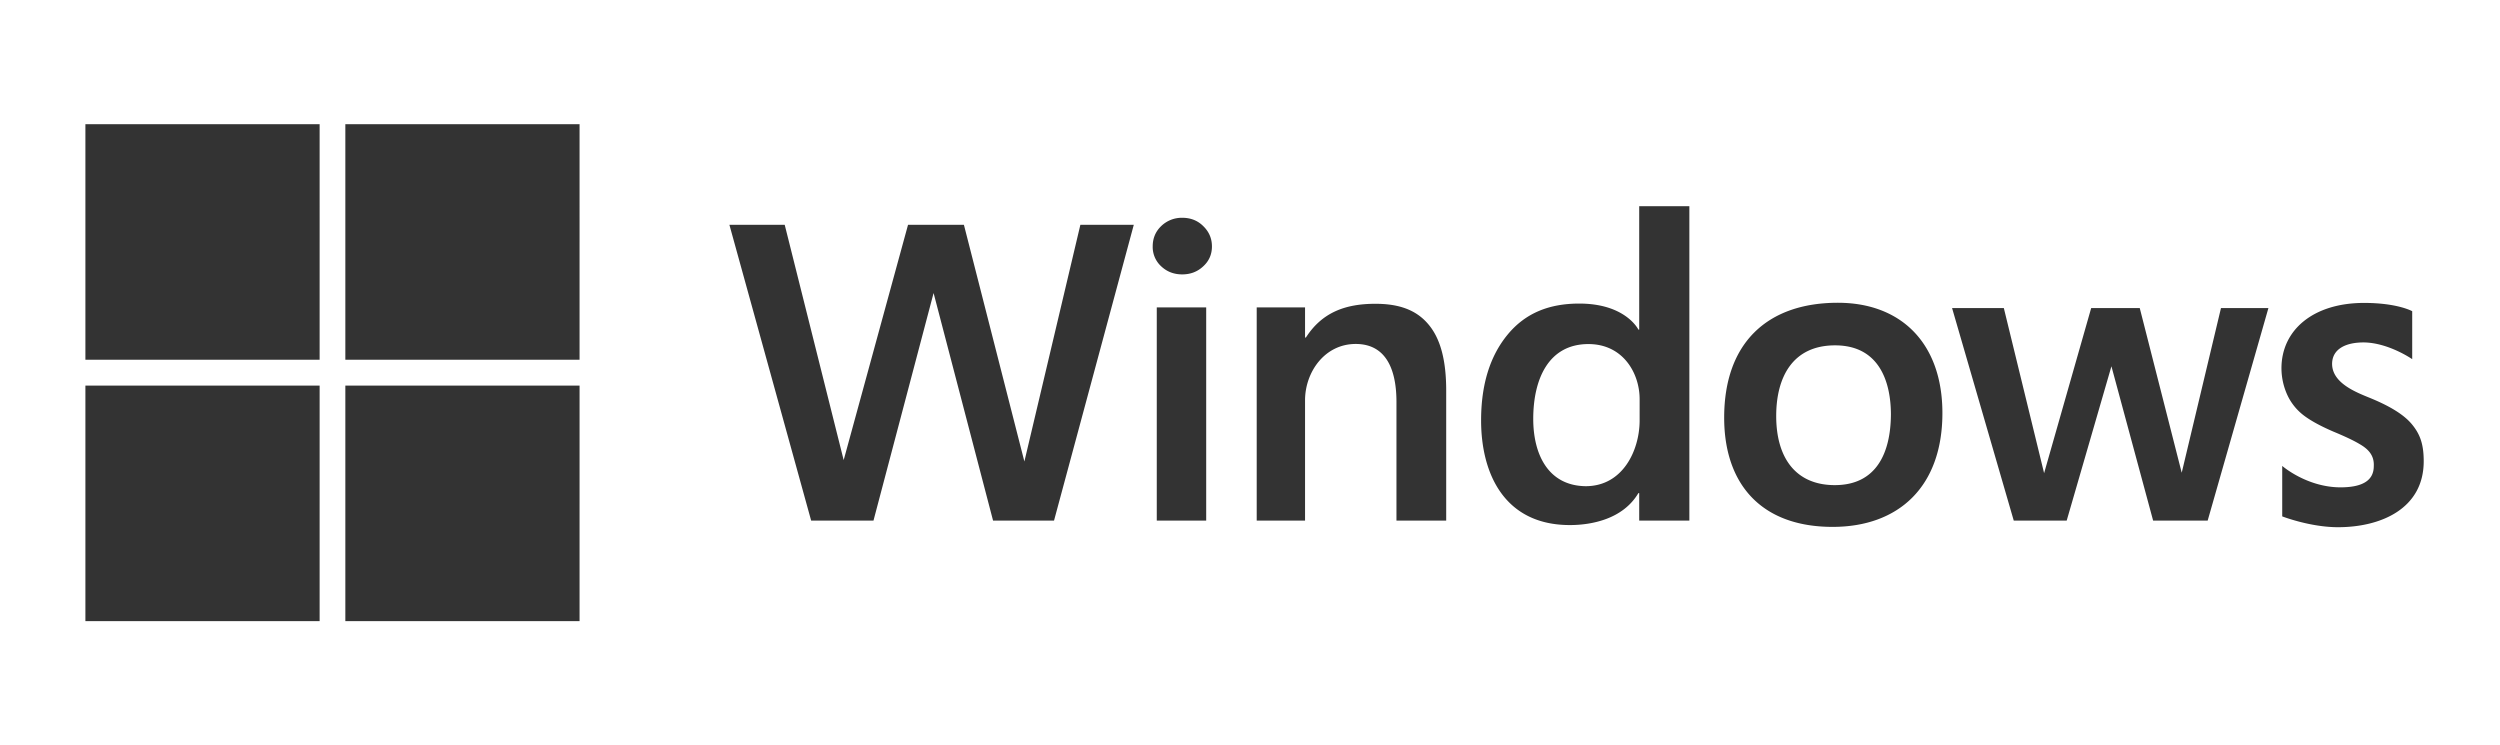 <svg width="161" height="48" fill="none" xmlns="http://www.w3.org/2000/svg"><path d="M67.88 33.527h-3.927l-3.83-14.656-3.871 14.656h-4.014l-5.265-19.05h3.562l3.797 15.153 4.145-15.153h3.598L65.97 29.72l3.606-15.243h3.44l-5.137 19.05ZM78.049 15.869c0 .515-.189.944-.566 1.287-.369.344-.818.515-1.348.515-.53 0-.98-.171-1.348-.515a1.687 1.687 0 0 1-.553-1.287c0-.524.185-.963.553-1.315a1.908 1.908 0 0 1 1.348-.529c.548 0 1.002.181 1.361.543.369.36.553.795.553 1.3Zm-3.553 17.656V19.796h3.183v13.729h-3.183ZM89.932 33.525v-7.644c0-2.003-.618-3.73-2.625-3.73-1.996 0-3.262 1.807-3.262 3.635v7.739h-3.113V19.796h3.113v1.942h.054c1.034-1.609 2.525-2.174 4.475-2.174 1.465 0 2.597.363 3.397 1.303.809.94 1.164 2.367 1.164 4.282v8.376h-3.203ZM105.565 33.524v-1.767h-.054c-.989 1.672-3.006 2.057-4.413 2.057-4.181 0-5.715-3.266-5.715-6.74 0-2.305.57-4.148 1.712-5.53 1.15-1.392 2.686-1.994 4.61-1.994 2.993 0 3.806 1.675 3.806 1.675h.054v-7.946h3.23v20.246h-3.23Zm.027-7.823c0-1.658-1.06-3.543-3.297-3.543-2.56 0-3.554 2.24-3.554 4.82 0 2.254.938 4.299 3.375 4.333 2.39 0 3.456-2.29 3.476-4.183V25.7ZM125.091 26.6c0 4.755-2.827 7.331-7.072 7.331-4.616 0-6.982-2.778-6.982-7.033 0-4.868 2.835-7.4 7.319-7.4 4.108 0 6.735 2.64 6.735 7.102Zm-3.316.108c0-2.115-.746-4.467-3.594-4.467-2.732 0-3.793 2.044-3.793 4.549 0 2.72 1.275 4.452 3.773 4.452 2.677 0 3.594-2.066 3.614-4.534ZM142.174 33.525h-3.513l-2.685-9.936-2.881 9.936h-3.41l-3.972-13.687h3.333l2.594 10.633 3.032-10.633h3.127l2.703 10.606 2.529-10.606h3.055l-3.912 13.687ZM156.087 29.704c0 3.057-2.757 4.248-5.52 4.248-1.8 0-3.592-.697-3.592-.697v-3.25s1.558 1.364 3.734 1.381c1.491 0 2.163-.473 2.163-1.373.037-.723-.4-1.121-.923-1.42-.36-.217-.921-.483-1.685-.8-.899-.388-1.568-.763-2.008-1.124a3.488 3.488 0 0 1-.971-1.274 4.168 4.168 0 0 1-.359-1.675c0-2.468 2.047-4.212 5.319-4.212 2.163 0 3.101.533 3.101.533v3.089s-1.538-1.069-3.135-1.078c-1.144 0-2.009.419-2.024 1.367-.008 1.222 1.48 1.817 2.368 2.179 1.294.524 2.241 1.083 2.771 1.725.531.641.761 1.287.761 2.381ZM20.584 8H5.5v15.166h15.084V8ZM37.324 8H22.24v15.166h15.084V8ZM20.584 24.832H5.5v15.167h15.084V24.832ZM37.324 24.832H22.24v15.167h15.084V24.832Z" fill="#333"/></svg>

